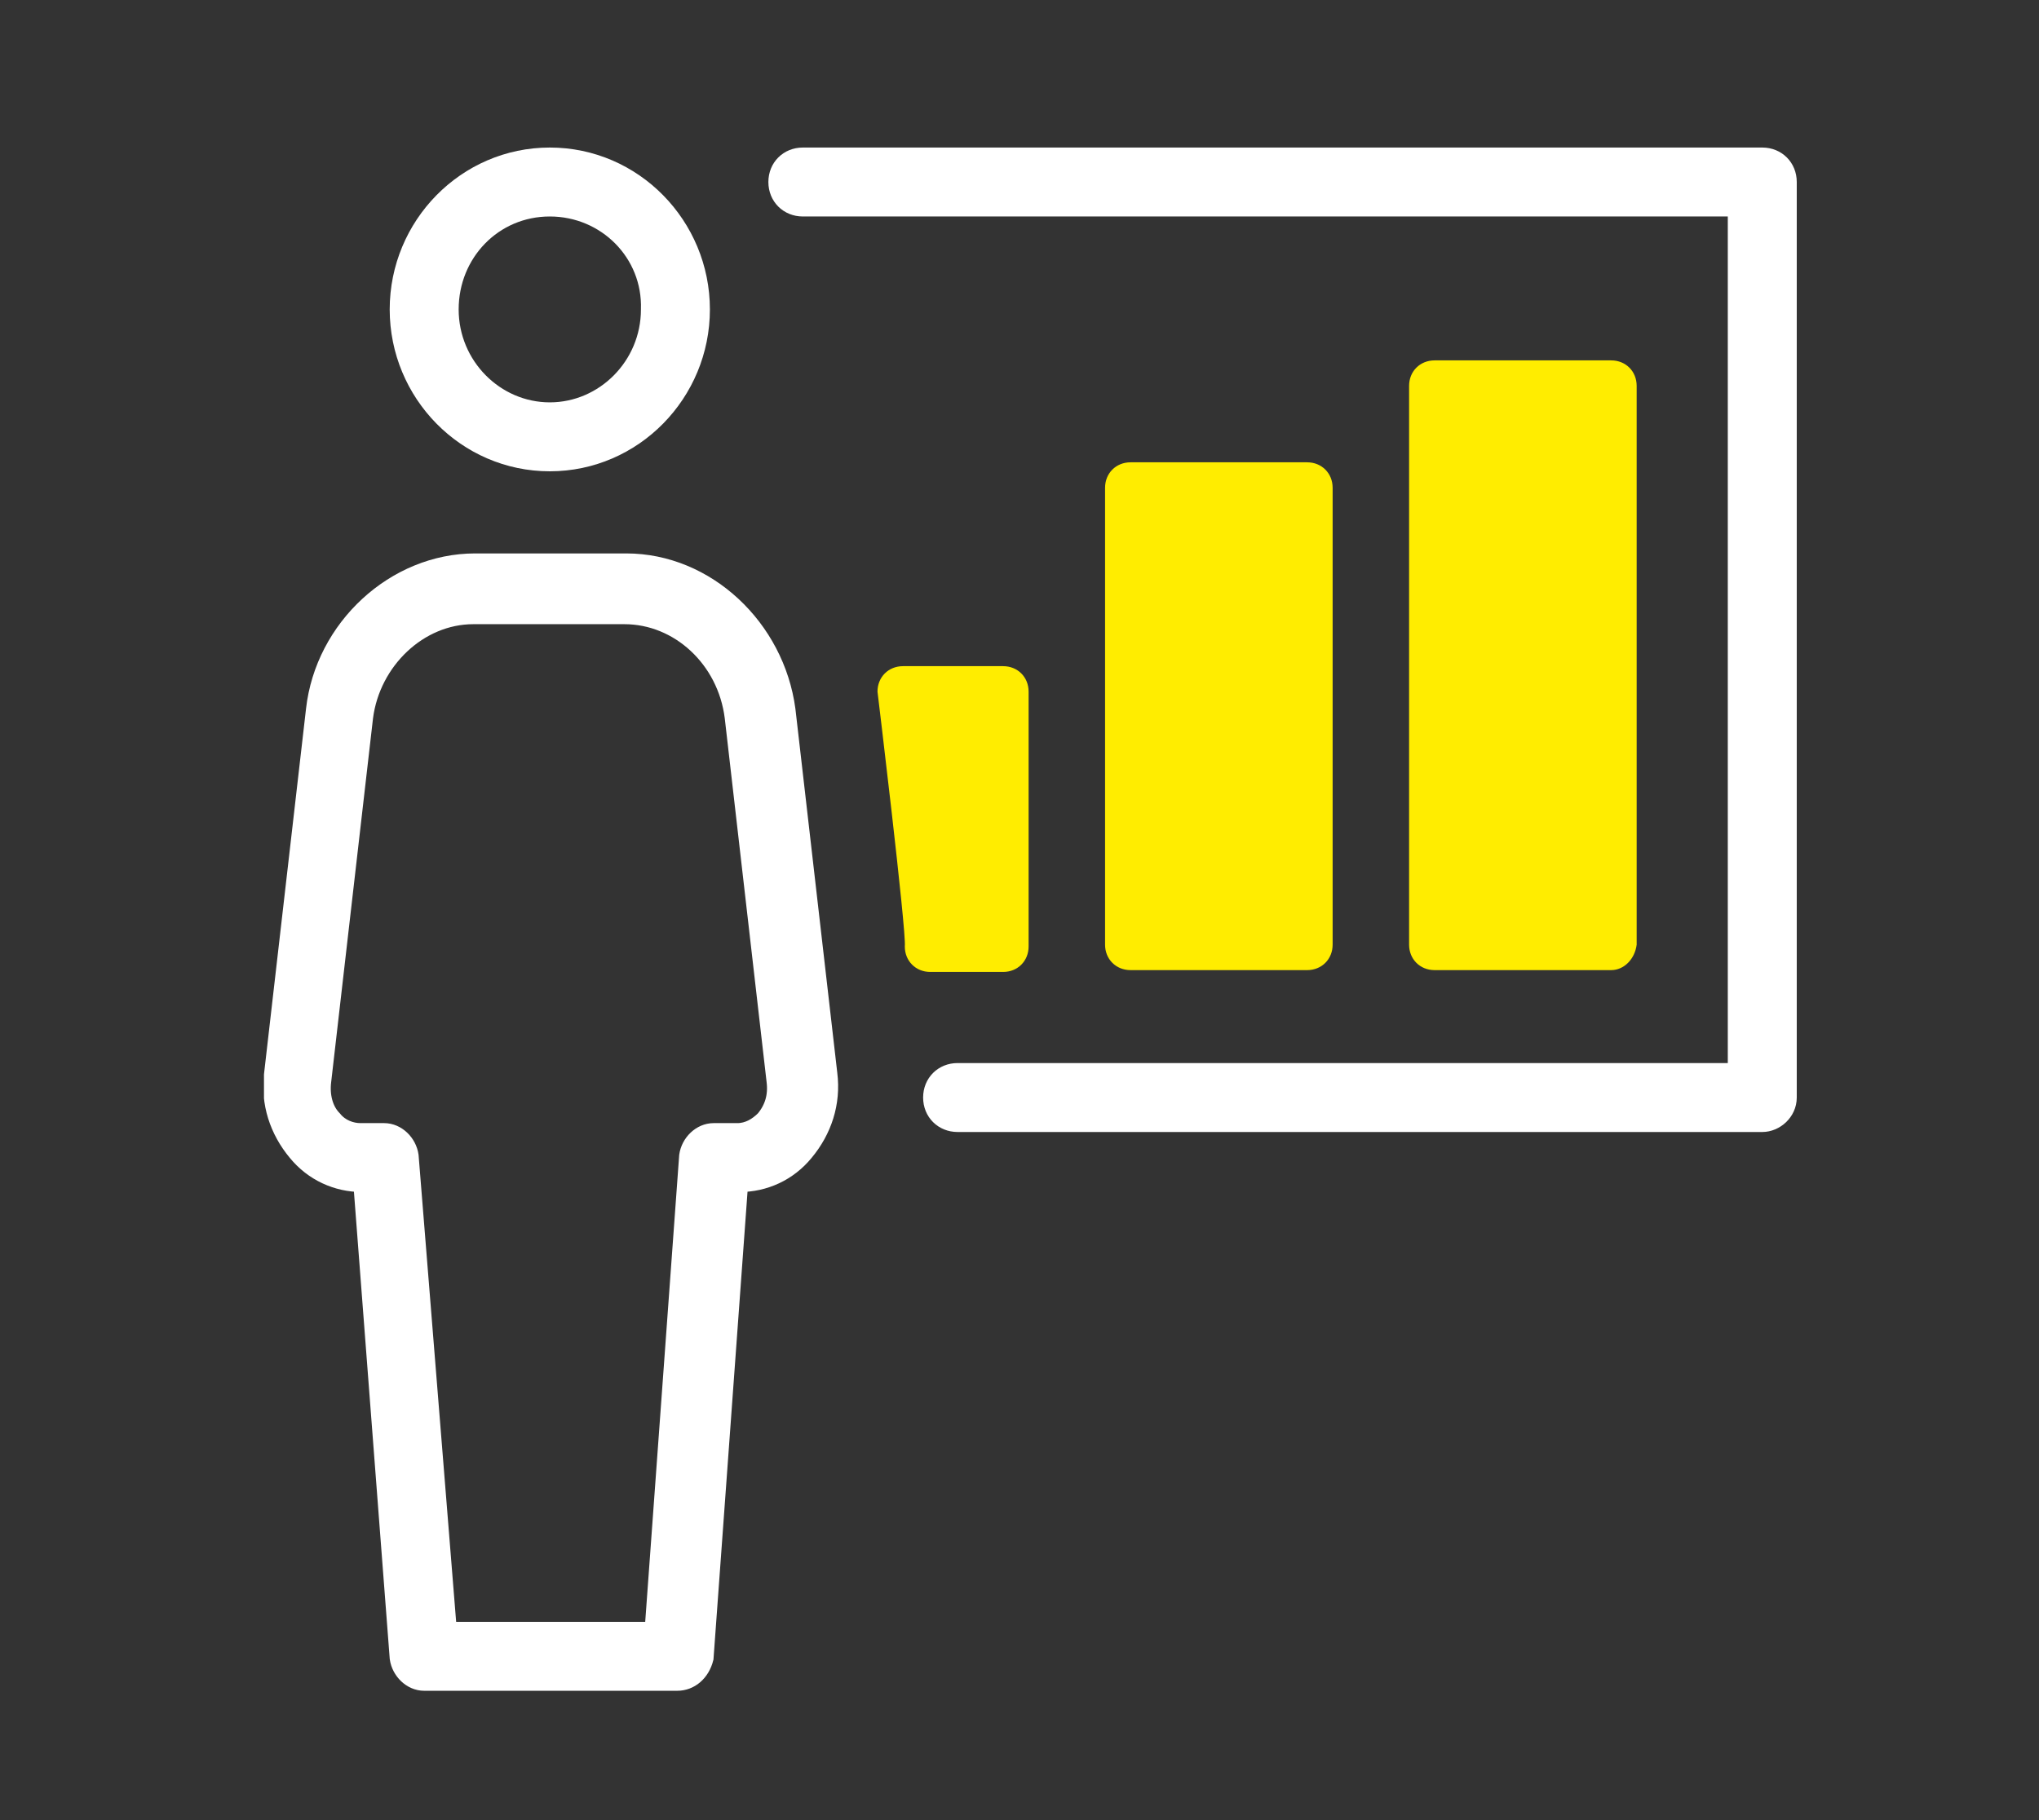 <?xml version="1.0" encoding="utf-8"?>
<!-- Generator: Adobe Illustrator 27.0.0, SVG Export Plug-In . SVG Version: 6.00 Build 0)  -->
<svg version="1.1" id="Ebene_1" xmlns="http://www.w3.org/2000/svg" xmlns:xlink="http://www.w3.org/1999/xlink" x="0px" y="0px"
	 width="112px" height="100px" viewBox="0 0 112 100" style="enable-background:new 0 0 112 100;" xml:space="preserve">
<rect x="0" y="0" width="112" height="100" fill="#333333" stroke="none"/>
<style type="text/css">
	.st0{clip-path:url(#SVGID_00000082354324276986463990000014404673140297569429_);fill:#FFFFFF;}
	
		.st1{clip-path:url(#SVGID_00000082354324276986463990000014404673140297569429_);fill:none;stroke:#FFFFFF;stroke-width:0.988;stroke-miterlimit:10;}
	.st2{clip-path:url(#SVGID_00000082354324276986463990000014404673140297569429_);fill:#FFED00;}
</style>
<g>
	<defs>
		<rect id="SVGID_1_" x="14.5" y="8.1" width="84.2" height="84.8"/>
	</defs>
	<clipPath id="SVGID_00000041269368887223982320000010637711864926530205_">
		<use xlink:href="#SVGID_1_"  style="overflow:visible;"/>
	</clipPath>
	<path style="clip-path:url(#SVGID_00000041269368887223982320000010637711864926530205_);fill:#FFFFFF;" d="M96.8,61.7H52.6
		c-0.8,0-1.4-0.6-1.4-1.4c0-0.8,0.6-1.4,1.4-1.4h42.8V11.4H44.1c-0.8,0-1.4-0.6-1.4-1.4c0-0.8,0.6-1.4,1.4-1.4h52.7
		c0.8,0,1.4,0.6,1.4,1.4v50.3C98.2,61.1,97.5,61.7,96.8,61.7"/>
	
		<path style="clip-path:url(#SVGID_00000041269368887223982320000010637711864926530205_);fill:none;stroke:#FFFFFF;stroke-width:0.988;stroke-miterlimit:10;" d="
		M96.8,61.7H52.6c-0.8,0-1.4-0.6-1.4-1.4c0-0.8,0.6-1.4,1.4-1.4h42.8V11.4H44.1c-0.8,0-1.4-0.6-1.4-1.4c0-0.8,0.6-1.4,1.4-1.4h52.7
		c0.8,0,1.4,0.6,1.4,1.4v50.3C98.2,61.1,97.5,61.7,96.8,61.7z"/>
	<path style="clip-path:url(#SVGID_00000041269368887223982320000010637711864926530205_);fill:#FFFFFF;" d="M24.6,89.6h11.3
		l1.9-26.1c0.1-0.7,0.7-1.3,1.4-1.3h1.3c0.6,0,1.1-0.3,1.5-0.7c0.5-0.6,0.7-1.3,0.6-2.1l-2.3-20c-0.4-3.2-3-5.6-6-5.6h-8.3
		c-3,0-5.6,2.5-6,5.6l-2.3,20c-0.1,0.8,0.1,1.6,0.6,2.1c0.4,0.5,1,0.7,1.5,0.7h1.3c0.7,0,1.3,0.6,1.4,1.3L24.6,89.6z M37.2,92.4
		H23.3c-0.7,0-1.3-0.6-1.4-1.3l-2-26.1c-1.4,0-2.7-0.6-3.6-1.7c-1-1.2-1.5-2.7-1.3-4.3l2.3-20c0.5-4.5,4.4-8.1,8.8-8.1h8.3
		c4.4,0,8.2,3.6,8.8,8.1l2.3,20c0.2,1.6-0.3,3.1-1.3,4.3c-0.9,1.1-2.2,1.7-3.6,1.7h0l-1.9,26.1C38.5,91.9,37.9,92.4,37.2,92.4"/>
	
		<path style="clip-path:url(#SVGID_00000041269368887223982320000010637711864926530205_);fill:none;stroke:#FFFFFF;stroke-width:0.988;stroke-miterlimit:10;" d="
		M24.6,89.6h11.3l1.9-26.1c0.1-0.7,0.7-1.3,1.4-1.3h1.3c0.6,0,1.1-0.3,1.5-0.7c0.5-0.6,0.7-1.3,0.6-2.1l-2.3-20
		c-0.4-3.2-3-5.6-6-5.6h-8.3c-3,0-5.6,2.5-6,5.6l-2.3,20c-0.1,0.8,0.1,1.6,0.6,2.1c0.4,0.5,1,0.7,1.5,0.7h1.3c0.7,0,1.3,0.6,1.4,1.3
		L24.6,89.6z M37.2,92.4H23.3c-0.7,0-1.3-0.6-1.4-1.3l-2-26.1c-1.4,0-2.7-0.6-3.6-1.7c-1-1.2-1.5-2.7-1.3-4.3l2.3-20
		c0.5-4.5,4.4-8.1,8.8-8.1h8.3c4.4,0,8.2,3.6,8.8,8.1l2.3,20c0.2,1.6-0.3,3.1-1.3,4.3c-0.9,1.1-2.2,1.7-3.6,1.7h0l-1.9,26.1
		C38.5,91.9,37.9,92.4,37.2,92.4z"/>
	<path style="clip-path:url(#SVGID_00000041269368887223982320000010637711864926530205_);fill:#FFFFFF;" d="M30.2,11.4
		c-3.1,0-5.5,2.5-5.5,5.6c0,3.1,2.5,5.6,5.5,5.6s5.5-2.5,5.5-5.6C35.8,13.9,33.3,11.4,30.2,11.4 M30.2,25.4c-4.6,0-8.3-3.8-8.3-8.4
		c0-4.6,3.7-8.4,8.3-8.4s8.3,3.8,8.3,8.4C38.5,21.6,34.8,25.4,30.2,25.4"/>
	
		<path style="clip-path:url(#SVGID_00000041269368887223982320000010637711864926530205_);fill:none;stroke:#FFFFFF;stroke-width:0.988;stroke-miterlimit:10;" d="
		M30.2,11.4c-3.1,0-5.5,2.5-5.5,5.6c0,3.1,2.5,5.6,5.5,5.6s5.5-2.5,5.5-5.6C35.8,13.9,33.3,11.4,30.2,11.4z M30.2,25.4
		c-4.6,0-8.3-3.8-8.3-8.4c0-4.6,3.7-8.4,8.3-8.4s8.3,3.8,8.3,8.4C38.5,21.6,34.8,25.4,30.2,25.4z"/>
	<path style="clip-path:url(#SVGID_00000041269368887223982320000010637711864926530205_);fill:#FFED00;" d="M88.5,53.3h-9.7
		c-0.8,0-1.4-0.6-1.4-1.4V21.2c0-0.8,0.6-1.4,1.4-1.4h9.7c0.8,0,1.4,0.6,1.4,1.4v30.7C89.8,52.7,89.2,53.3,88.5,53.3"/>
	<path style="clip-path:url(#SVGID_00000041269368887223982320000010637711864926530205_);fill:#FFED00;" d="M71.8,53.3h-9.7
		c-0.8,0-1.4-0.6-1.4-1.4V26.8c0-0.8,0.6-1.4,1.4-1.4h9.7c0.8,0,1.4,0.6,1.4,1.4v25.1C73.2,52.7,72.6,53.3,71.8,53.3"/>
	<path style="clip-path:url(#SVGID_00000041269368887223982320000010637711864926530205_);fill:#FFED00;" d="M48.2,38
		c0-0.8,0.6-1.4,1.4-1.4h5.5c0.8,0,1.4,0.6,1.4,1.4v14c0,0.8-0.6,1.4-1.4,1.4h-4c-0.8,0-1.4-0.6-1.4-1.4C49.8,51.2,48.2,38,48.2,38"
		/>
</g>
</svg>
